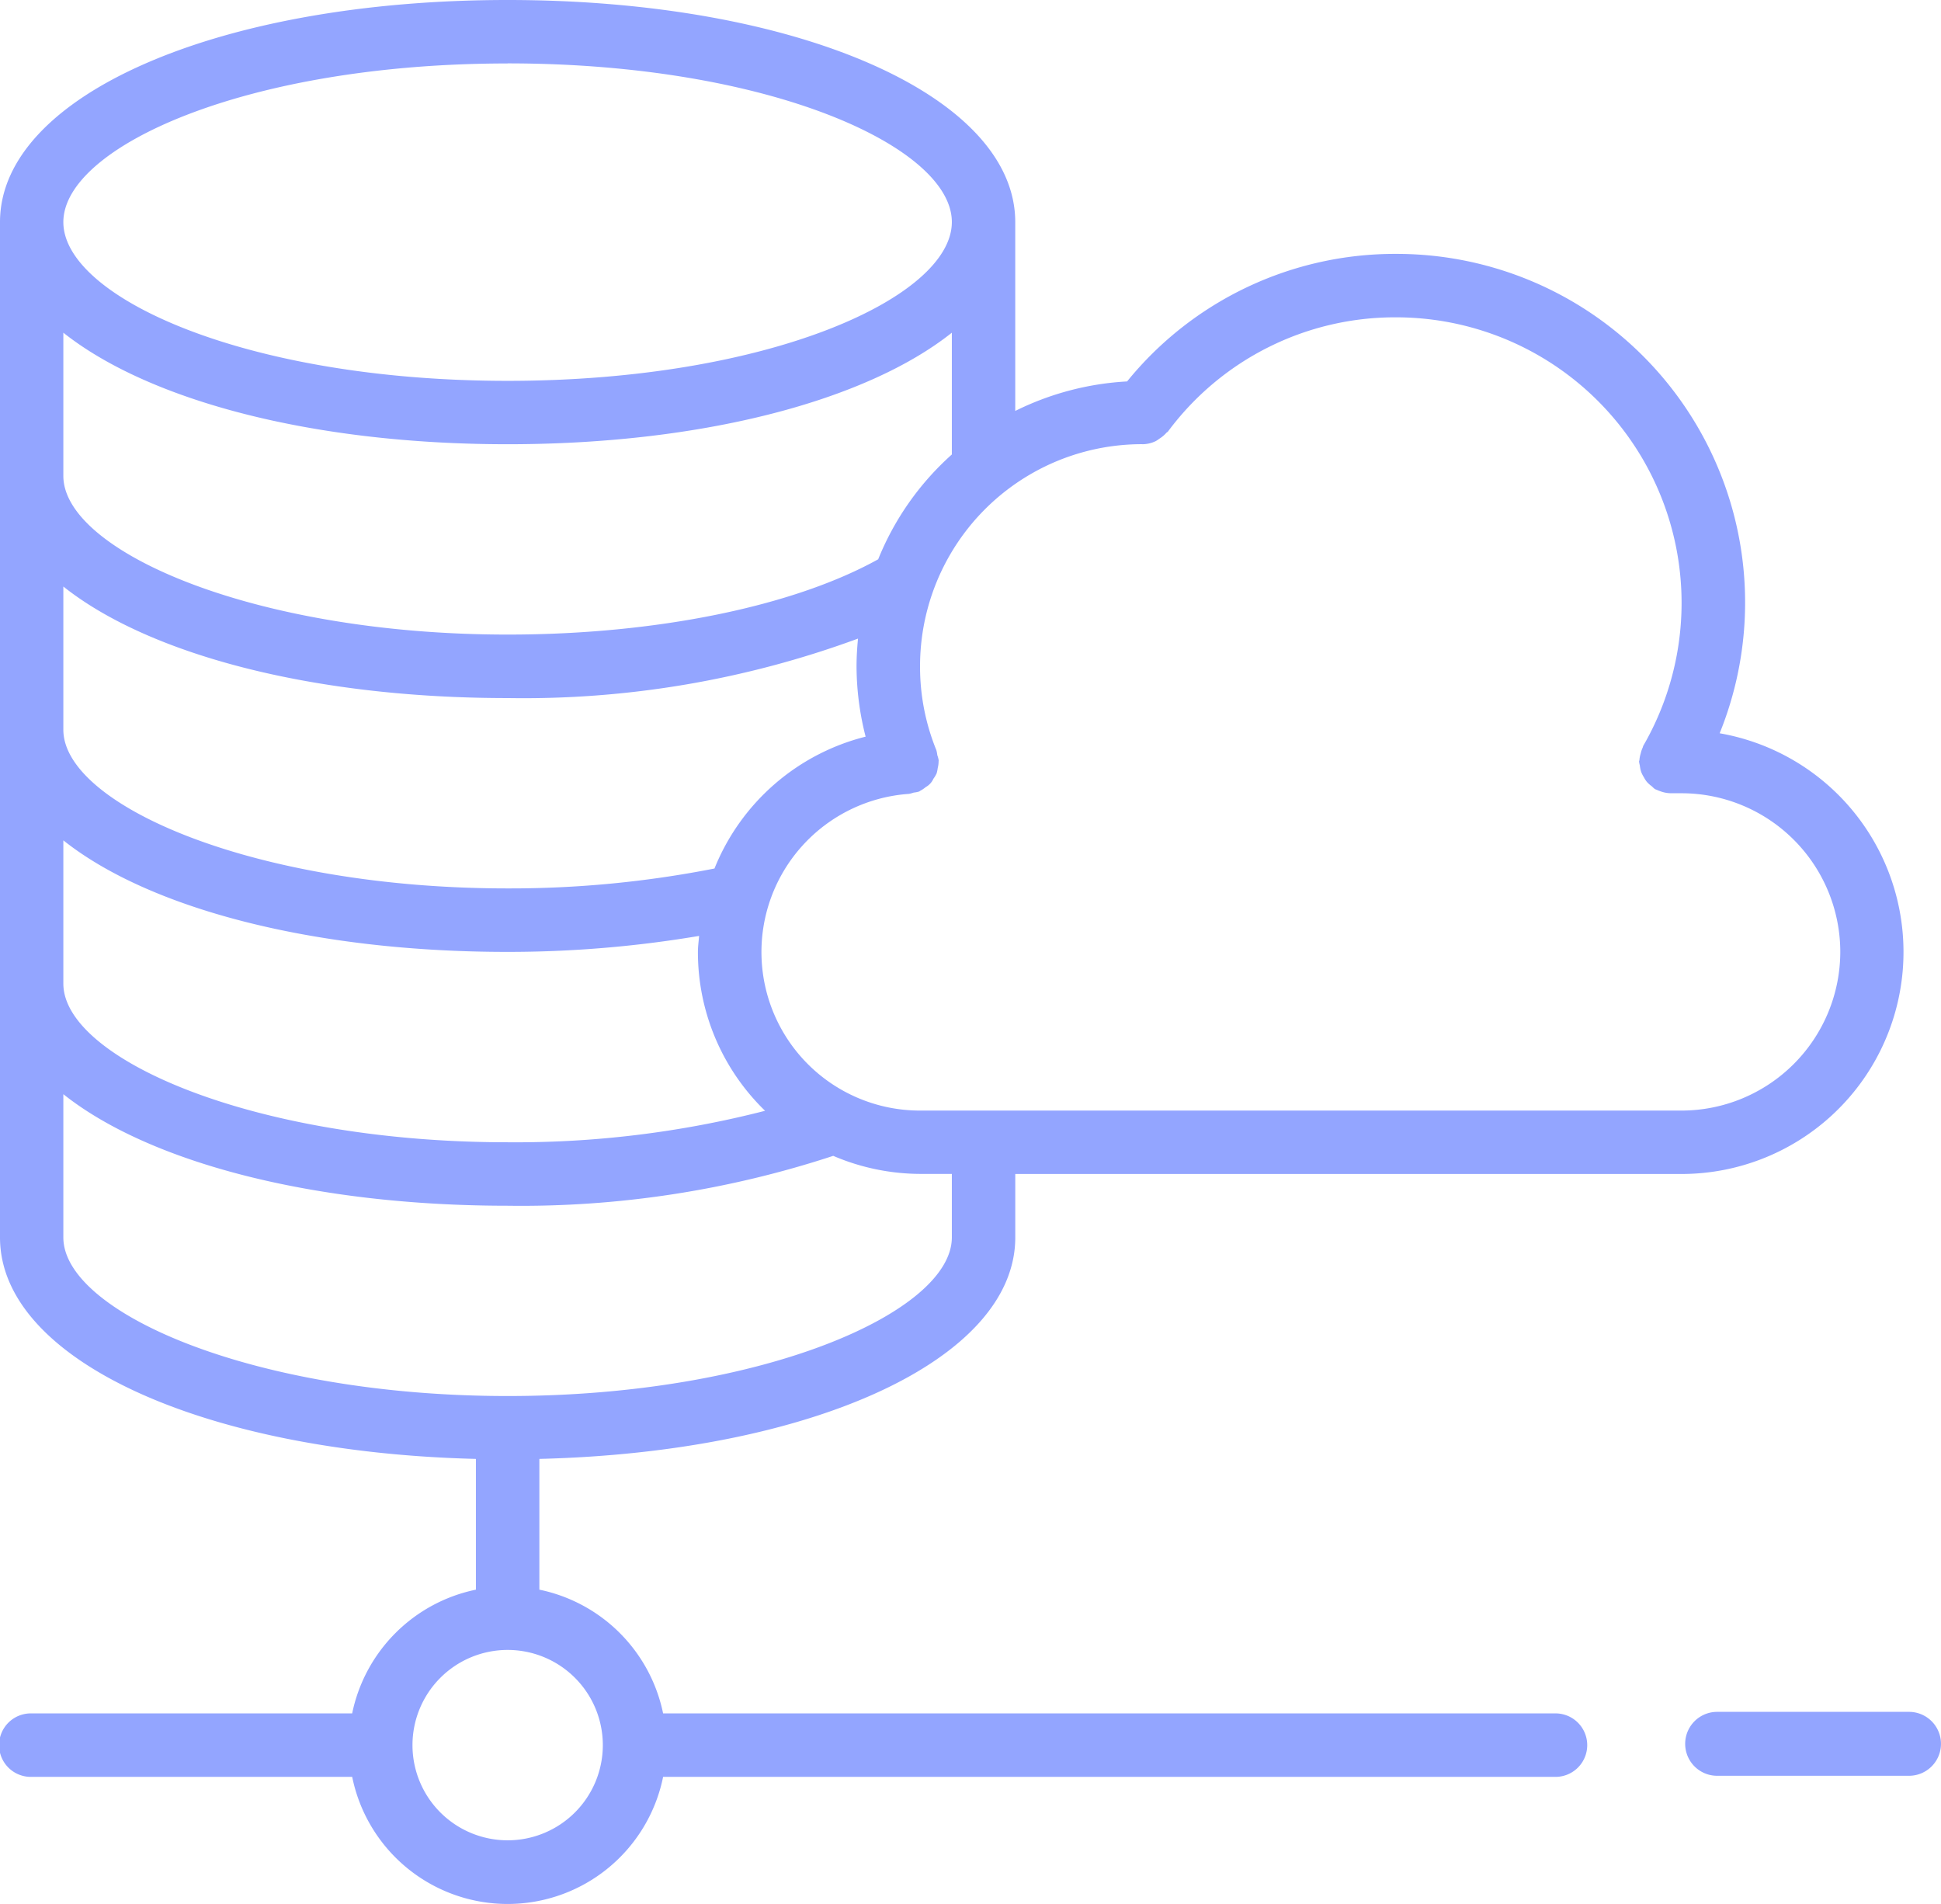 <svg xmlns="http://www.w3.org/2000/svg" width="72.891" height="71.489"><path d="M58.379 64.335H24.902a5.976 5.976 0 00-4.647-4.646v-4.91c10.266-.253 17.872-3.737 17.872-8.315v-2.383h25.022a8.336 8.336 0 001.43-16.548 13.09 13.09 0 00-12.153-18 12.958 12.958 0 00-10.1 4.789 10.761 10.761 0 00-4.2 1.108V8.34c0-4.754-8.2-8.34-19.064-8.34S0 3.586 0 8.34v38.124c0 4.577 7.606 8.062 17.872 8.315v4.91a5.976 5.976 0 00-4.647 4.646H1.192a1.192 1.192 0 100 2.383h12.034a5.957 5.957 0 0011.676 0h33.477a1.192 1.192 0 100-2.383zM42.894 16.68h.012a1.165 1.165 0 00.5-.119 1.235 1.235 0 00.131-.088 1.174 1.174 0 00.261-.218c.018-.022.046-.03.063-.052a10.615 10.615 0 018.567-4.288A10.723 10.723 0 0161.712 28c-.013.022-.012.046-.023.068a1.091 1.091 0 00-.075.223 1.145 1.145 0 00-.048.238c0 .024-.014.044-.014.069a1.161 1.161 0 00.029.143 1.188 1.188 0 00.049.238 1.045 1.045 0 00.1.2 1.056 1.056 0 00.119.183 1.149 1.149 0 00.185.164 1.058 1.058 0 00.11.1c.029.017.06.023.088.037s.064.027.1.04a1.205 1.205 0 00.409.082h.411a5.964 5.964 0 015.957 5.957 5.968 5.968 0 01-5.96 5.958h-28.6a5.953 5.953 0 01-.409-11.892 1.25 1.25 0 00.173-.048 1.039 1.039 0 00.2-.039c.015 0 .024-.019.039-.025a1.2 1.2 0 00.212-.142.676.676 0 00.29-.315 1.138 1.138 0 00.119-.2 1.238 1.238 0 00.042-.2 1.114 1.114 0 00.033-.259c0-.015.007-.029 0-.045a1.006 1.006 0 00-.049-.181 1.119 1.119 0 00-.036-.188 8.269 8.269 0 01-.612-3.148 8.334 8.334 0 018.34-8.34zm-23.83-14.3c9.83 0 16.681 3.139 16.681 5.957S28.894 14.3 19.064 14.3 2.379 11.157 2.379 8.34s6.855-5.957 16.685-5.957zM2.379 12.492c3.2 2.539 9.323 4.188 16.685 4.188s13.489-1.649 16.681-4.188v4.573A10.585 10.585 0 0032.979 21c-3.187 1.77-8.339 2.827-13.911 2.827-9.552.001-16.689-3.144-16.689-5.956v-5.379zm0 9.531c3.192 2.539 9.319 4.188 16.681 4.188a36.342 36.342 0 0013.161-2.233c-.033.346-.055.692-.055 1.041a10.71 10.71 0 00.341 2.641 8.3 8.3 0 00-5.676 4.951 39.67 39.67 0 01-7.771.747c-9.544.001-16.681-3.144-16.681-5.958v-5.377zm0 9.531c3.192 2.539 9.319 4.188 16.681 4.188a43.219 43.219 0 007.193-.6c-.014.2-.044.394-.044.6a8.294 8.294 0 002.522 5.966 37.666 37.666 0 01-9.671 1.182c-9.544 0-16.681-3.145-16.681-5.957v-5.379zm0 14.91v-5.379c3.192 2.539 9.319 4.188 16.681 4.188A37.5 37.5 0 0031.29 43.4a8.37 8.37 0 003.264.678h1.191v2.383c0 2.812-7.133 5.957-16.681 5.957S2.379 49.276 2.379 46.464zM19.064 69.1a3.574 3.574 0 113.574-3.574 3.574 3.574 0 01-3.574 3.574zm52.626-4.823h-7.206a1.2 1.2 0 000 2.4h7.206a1.2 1.2 0 100-2.4z" fill="#93a5ff"/></svg>